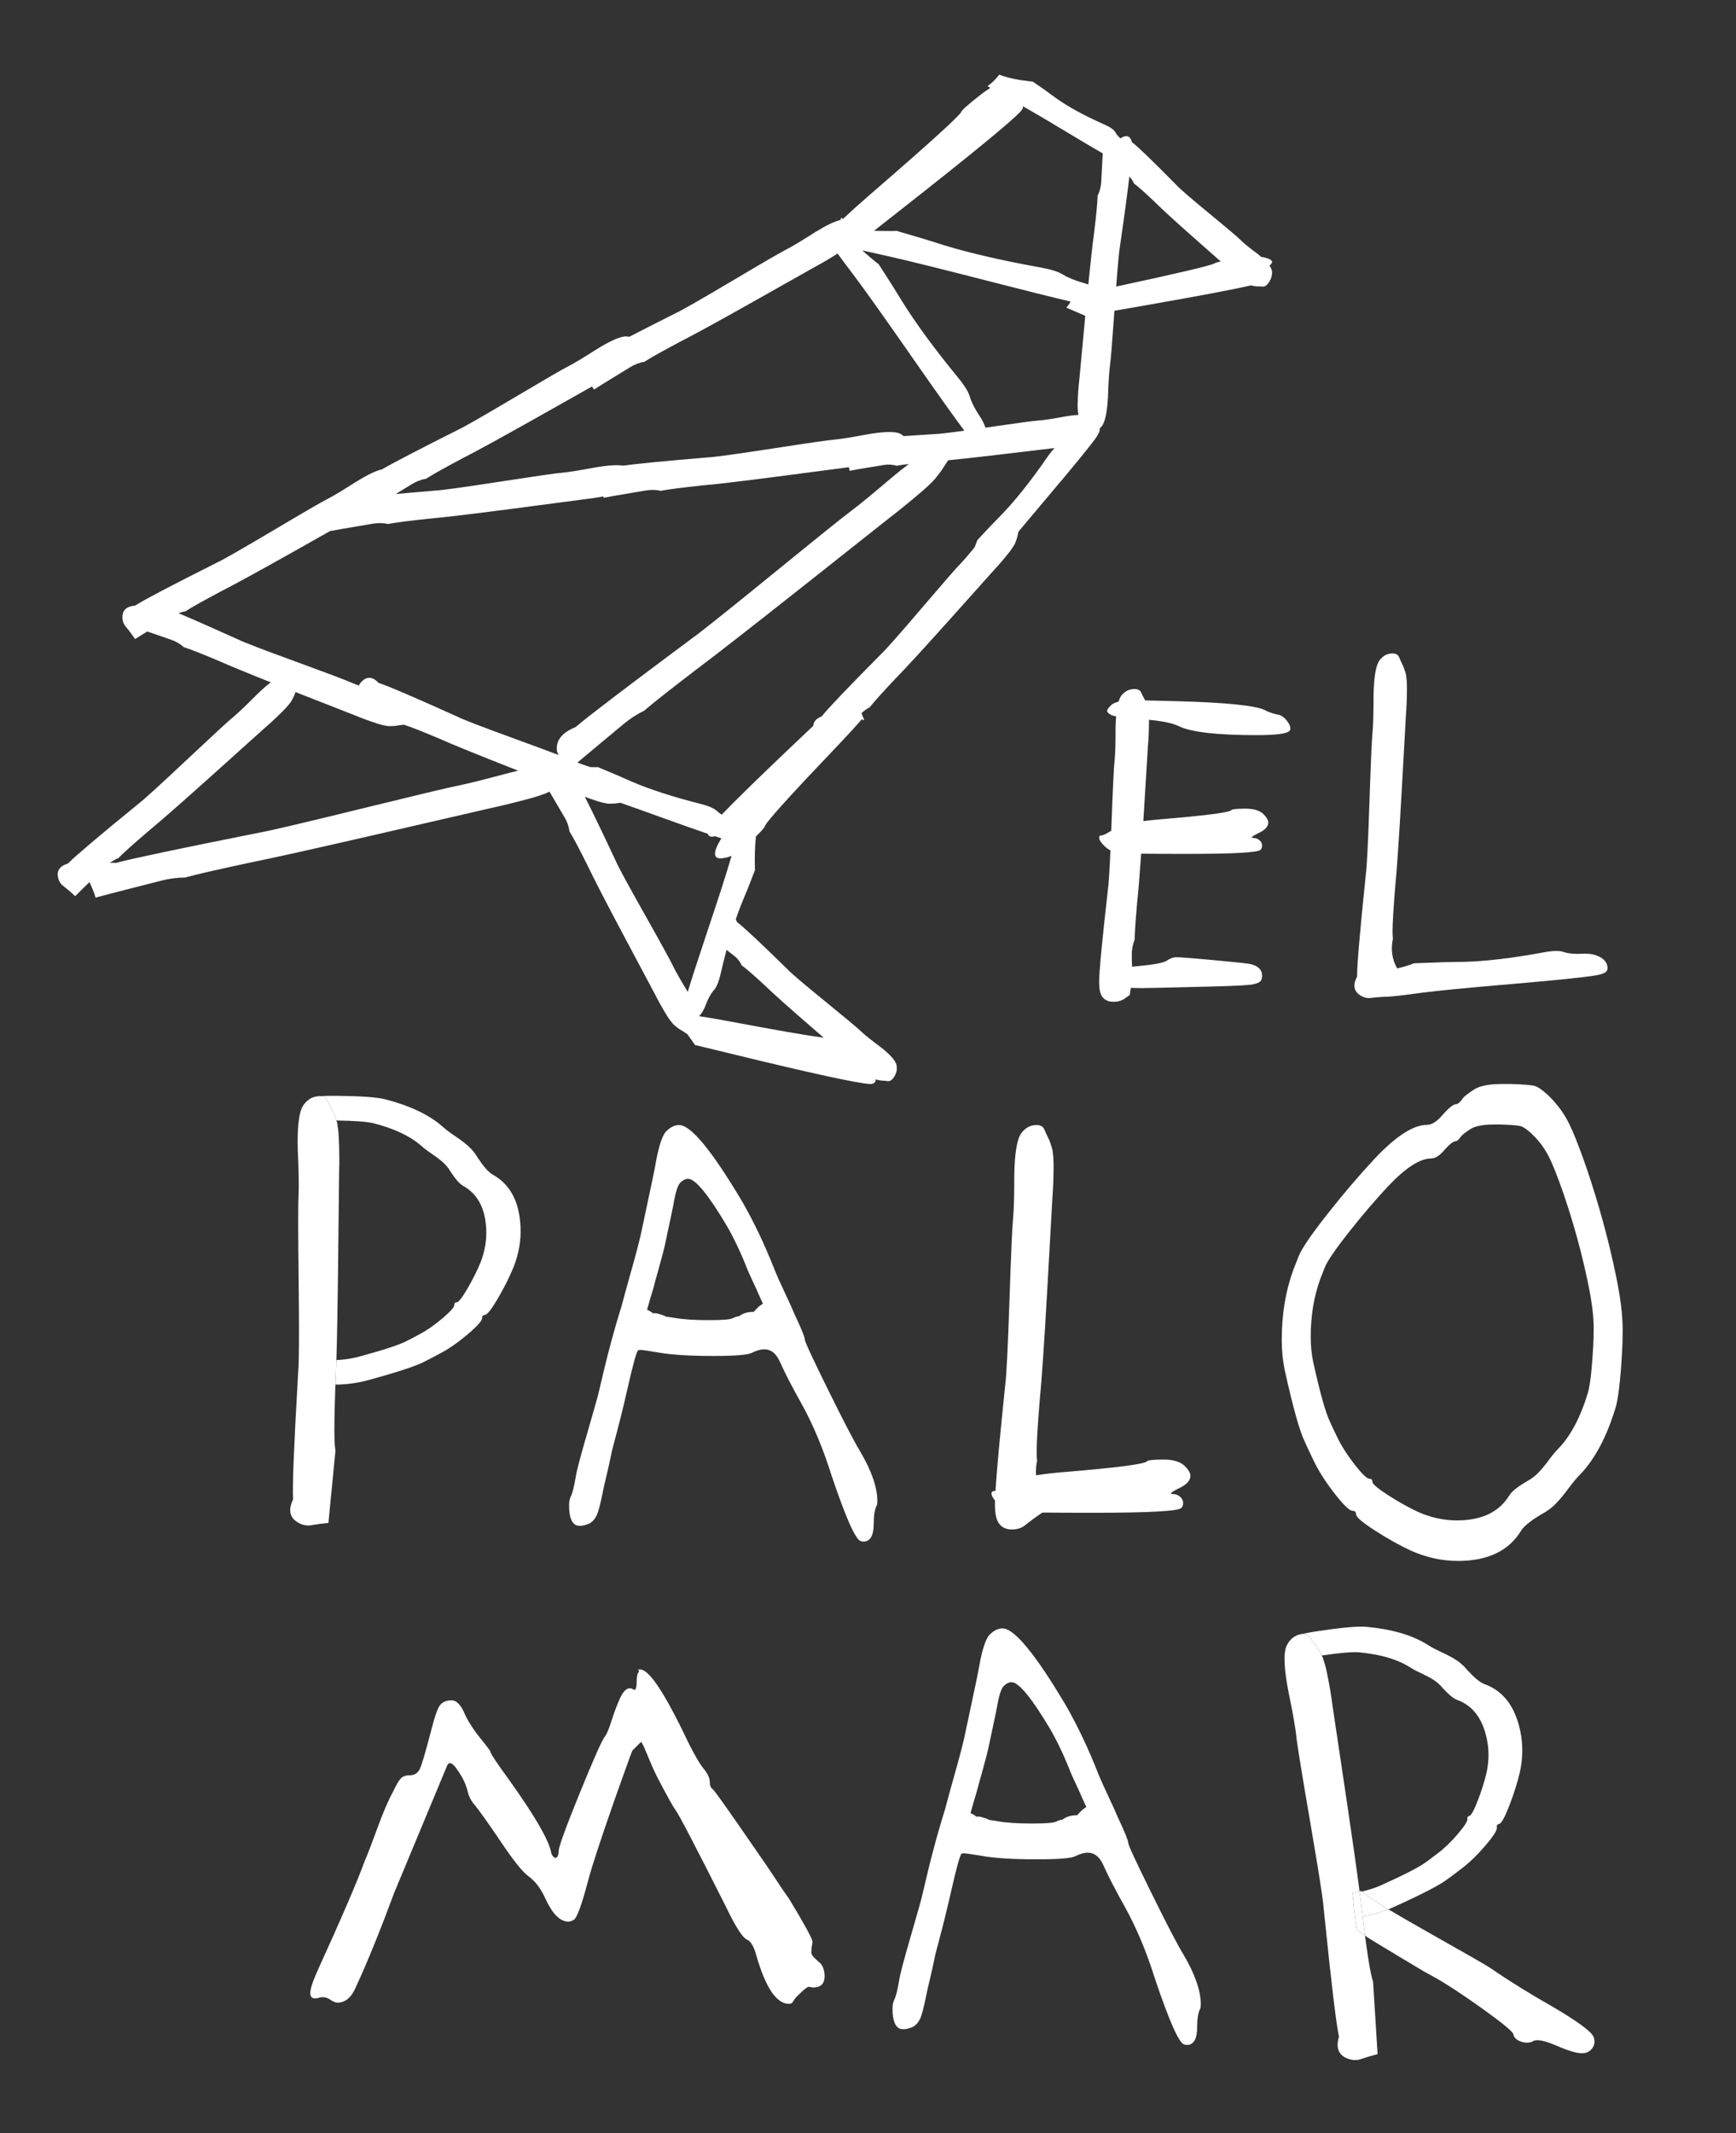 <?xml version="1.0" encoding="utf-8"?>
<!-- Generator: Adobe Illustrator 15.0.0, SVG Export Plug-In . SVG Version: 6.00 Build 0)  -->
<!DOCTYPE svg PUBLIC "-//W3C//DTD SVG 1.1//EN" "http://www.w3.org/Graphics/SVG/1.1/DTD/svg11.dtd">
<svg version="1.1" id="Layer_1" xmlns="http://www.w3.org/2000/svg" xmlns:xlink="http://www.w3.org/1999/xlink" x="0px" y="0px"
	 width="245px" height="301px" viewBox="0 0 245 301" enable-background="new 0 0 245 301" xml:space="preserve">
<rect x="0" y="0" width="245" height="301" fill="#333333" stroke="none"/>
<g>
	<path fill="#FFFFFF" d="M179.158,37.476c0.266-0.203,0.391-0.393,0.359-0.563c-0.041-0.227-0.411-0.426-1.119-0.598
		c-0.115-0.027-0.262-0.039-0.395-0.059c-0.142-0.121-0.266-0.238-0.428-0.365c-1.209-0.896-2.02-1.552-2.435-1.968
		c-0.366-0.38-1.873-1.662-4.527-3.846c-2.651-2.183-4.184-3.509-4.593-3.976c-3.372-3.423-5.443-5.419-6.21-5.988
		c-0.017-0.012-0.031-0.021-0.048-0.033c-0.108-0.369-0.242-0.618-0.409-0.733c-0.276-0.207-0.646-0.172-1.112,0.105
		c-0.041,0.023-0.067,0.058-0.105,0.083c-0.299-0.263-0.533-0.529-0.691-0.807c-0.204-0.399-0.726-0.783-1.558-1.149
		c-2.885-1.273-5.202-2.541-6.957-3.807c-0.988-0.744-2.05-1.496-3.186-2.262c-0.063-0.007-0.124,0-0.185-0.007
		c-1.596-0.178-3.152-0.443-4.539-0.964c-0.537,0.698-1.095,1.229-1.654,1.614c0.129,0.073,0.269,0.167,0.4,0.249
		c-0.473,0.3-0.968,0.641-1.506,1.068c-1.674,1.32-2.532,2.084-2.578,2.289c-0.264,0.595-4.552,4.486-12.869,11.672
		c-1.518,1.318-2.803,2.475-3.88,3.487c-0.067-0.069-0.115-0.153-0.176-0.227c-0.043,0.078-0.08,0.155-0.122,0.231
		c0.013,0.033,0.022,0.069,0.034,0.102c-0.82,0.174-2.017,0.742-3.599,1.717c-1.91,1.221-3.255,2.028-4.036,2.428
		c-0.71,0.349-3.284,1.84-7.729,4.479c-4.446,2.637-7.089,4.146-7.93,4.532c-2.645,1.327-4.821,2.438-6.579,3.349
		c-0.103-0.02-0.203-0.047-0.314-0.057c-0.773-0.075-2.181,0.516-4.221,1.772c-1.911,1.223-3.257,2.03-4.039,2.427
		c-0.707,0.35-3.283,1.843-7.728,4.481c-4.445,2.637-7.088,4.146-7.928,4.53c-5.445,2.736-8.996,4.583-10.694,5.557
		c-0.819,0.181-2.008,0.749-3.576,1.711c-1.907,1.223-3.253,2.03-4.035,2.429c-0.708,0.349-3.282,1.84-7.728,4.479
		c-4.446,2.636-7.09,4.146-7.931,4.531c-6.42,3.227-10.234,5.229-11.446,6.004c-0.028,0.019-0.047,0.034-0.074,0.05
		c-0.514,0.054-0.903,0.161-1.155,0.33c-0.438,0.277-0.656,0.713-0.65,1.306c0.003,0.552,0.167,1.003,0.489,1.354
		c0.324,0.391,0.668,0.842,1.031,1.353c0.052,0.092,0.146,0.226,0.263,0.387c0.566-0.363,1.143-0.717,1.718-1.071
		c1.117,0.385,2.232,0.776,3.355,1.156c0.734,0.251,1.332,0.616,1.811,1.062c0.07,0.02,0.125,0.035,0.197,0.058
		c0.856,0.279,2.458,0.913,4.802,1.903c1.458,0.65,3.89,1.653,7.271,2.995c-0.563,0.427-1.206,0.987-1.941,1.701
		c-1.598,1.607-2.736,2.687-3.414,3.245c-0.615,0.494-2.804,2.511-6.571,6.05c-3.766,3.539-6.018,5.586-6.756,6.143
		c-5.568,4.546-8.857,7.33-9.871,8.349c-0.021,0.022-0.038,0.043-0.062,0.064c-0.489,0.164-0.846,0.354-1.055,0.572
		c-0.368,0.367-0.486,0.838-0.352,1.416c0.123,0.537,0.381,0.941,0.772,1.216c0.401,0.312,0.835,0.678,1.303,1.096
		c0.068,0.077,0.189,0.189,0.34,0.323c0.665-0.675,1.344-1.334,2.026-1.993c0.02,0.054,0.034,0.11,0.064,0.162
		c0.226,0.459,0.443,0.988,0.655,1.578c0.016,0.103,0.066,0.257,0.137,0.45c3.041-0.824,6.101-1.568,9.155-2.362
		c1.276-0.332,2.434-0.471,3.477-0.467c0.116-0.034,0.208-0.061,0.335-0.095c1.473-0.395,4.316-1.045,8.531-1.948
		c3.405-0.686,9.608-2.068,18.606-4.14c8.995-2.075,14.138-3.26,15.424-3.56c1.696-0.365,3.552-0.819,5.563-1.357
		c0.467-0.124,0.901-0.253,1.299-0.38c0.397-0.129,0.709-0.234,0.937-0.32c0.216-0.08,0.459-0.189,0.728-0.323
		c0.716,1.209,1.416,2.426,2.135,3.635c0.396,0.669,0.612,1.335,0.687,1.984c0.04,0.059,0.071,0.106,0.112,0.173
		c0.469,0.77,1.274,2.292,2.41,4.568c0.883,1.856,2.604,5.193,5.163,10.003c2.561,4.812,4.025,7.562,4.393,8.248
		c0.459,0.917,1.011,1.9,1.65,2.946c0.149,0.245,0.297,0.467,0.444,0.663c0.146,0.198,0.266,0.354,0.36,0.464
		c0.093,0.107,0.213,0.226,0.369,0.35c0.151,0.123,0.278,0.226,0.378,0.308s0.271,0.193,0.513,0.335
		c0.237,0.139,0.448,0.275,0.628,0.404c0.062,0.047,0.125,0.078,0.192,0.105c0.385,0.542,0.773,1.086,1.144,1.61
		c0.041-0.005,0.062-0.007,0.105-0.012c2.237,0.55,5.241,1.277,9.016,2.184c10.001,2.388,15.294,3.477,15.882,3.257
		c0.244-0.075,0.393-0.217,0.444-0.433c0.016-0.065,0.017-0.131,0.007-0.2c0.055,0.017,0.094,0.038,0.155,0.051
		c0.157,0.033,0.289,0.063,0.392,0.087c0.105,0.023,0.274,0.042,0.512,0.055c0.234,0.01,0.445,0.032,0.626,0.059
		c0.289,0.051,0.563-0.1,0.824-0.45c0.387-0.522,0.542-1.088,0.462-1.693c-0.085-0.657-0.833-1.541-2.254-2.646
		c-1.365-1.013-2.283-1.749-2.757-2.209c-0.419-0.42-2.134-1.853-5.145-4.302c-3.009-2.449-4.749-3.933-5.222-4.444
		c-3.865-3.79-6.234-6.005-7.101-6.649c-0.019-0.012-0.037-0.024-0.053-0.039c-0.058-0.155-0.12-0.277-0.182-0.393
		c0.27-0.788,0.545-1.53,0.826-2.223c0.632-1.486,1.262-3.068,1.897-4.747c-0.003-0.076-0.021-0.144-0.021-0.221
		c-0.036-1.521-0.014-3.034,0.152-4.503c0.826-0.817,1.246-1.304,1.26-1.454c0.166-0.579,3.676-4.456,10.53-11.633
		c1.253-1.315,2.304-2.469,3.179-3.475c0.072,0.061,0.13,0.139,0.198,0.207c0.029-0.075,0.055-0.151,0.083-0.226
		c-0.149-0.248-0.259-0.525-0.353-0.813c0.368-0.354,0.762-0.634,1.171-0.841c0.044-0.056,0.079-0.102,0.126-0.163
		c0.561-0.704,1.713-1.984,3.46-3.835c1.439-1.467,3.979-4.23,7.618-8.289c3.636-4.061,5.712-6.382,6.228-6.961
		c0.705-0.748,1.438-1.604,2.202-2.563c0.178-0.226,0.335-0.443,0.469-0.648c0.136-0.206,0.239-0.371,0.312-0.496
		c0.072-0.124,0.139-0.279,0.201-0.467c0.063-0.185,0.115-0.339,0.16-0.461c0.042-0.125,0.088-0.322,0.136-0.596
		c0.021-0.109,0.044-0.194,0.068-0.294c1.11-1.335,2.434-2.911,3.994-4.752c3.655-4.31,5.961-7.127,6.917-8.451
		c0.193-0.288,0.332-0.531,0.427-0.736c0.066-0.092,0.102-0.207,0.118-0.332c0.006-0.014,0.006-0.025,0.006-0.037
		c0.006-0.056,0.008-0.116,0.004-0.179c0-0.003,0.001-0.007,0.001-0.011c-0.001-0.001-0.001-0.001-0.001-0.003
		c-0.004-0.025-0.004-0.049-0.008-0.075c0.085-0.073,0.17-0.143,0.246-0.232c0.5-0.558,0.807-1.959,0.93-4.206
		c0.07-2.125,0.165-3.597,0.278-4.411c0.108-0.7,0.319-3.292,0.631-7.74c1.524-0.264,3.245-0.566,5.157-0.901
		c7.07-1.242,11.778-2.137,14.14-2.682c0.071,0.025,0.134,0.051,0.227,0.064c0.144,0.024,0.265,0.045,0.358,0.063
		c0.095,0.017,0.25,0.025,0.472,0.022c0.216,0,0.41,0.007,0.576,0.024c0.264,0.032,0.525-0.127,0.786-0.477
		c0.389-0.525,0.563-1.077,0.522-1.649C179.498,38.059,179.362,37.777,179.158,37.476z M58.075,68.343
		c0.701-0.438,1.401-0.691,2.082-0.8c0.063-0.044,0.113-0.078,0.183-0.124c0.808-0.515,2.409-1.411,4.803-2.684
		c1.952-0.989,5.458-2.912,10.519-5.758c3.968-2.235,6.582-3.708,7.881-4.442c0.01,0.013,0.02,0.027,0.031,0.041
		c0.05,0.091,0.142,0.225,0.26,0.388c1.664-1.072,3.368-2.078,5.051-3.124c0.702-0.438,1.403-0.691,2.083-0.798
		c0.063-0.044,0.111-0.08,0.183-0.125c0.808-0.516,2.409-1.412,4.804-2.683c1.952-0.992,5.458-2.913,10.519-5.761
		c5.058-2.85,7.948-4.479,8.67-4.889c0.954-0.508,1.979-1.112,3.066-1.808c0.588,0.815,1.401,1.905,2.446,3.277
		c1.474,1.962,4.253,5.874,8.337,11.737c3.277,4.702,5.633,8.012,7.104,9.978c-2.25,0.31-3.666,0.473-4.203,0.481
		c-1.646,0.099-3.085,0.194-4.361,0.285c-0.141-0.124-0.3-0.234-0.482-0.328c-0.689-0.357-2.217-0.334-4.581,0.069
		c-2.226,0.421-3.774,0.667-4.649,0.746c-0.788,0.06-3.733,0.482-8.842,1.273c-5.107,0.786-8.125,1.201-9.048,1.242
		c-6.061,0.508-10.054,0.896-11.997,1.166c-0.828-0.136-2.145-0.053-3.952,0.255c-2.228,0.421-3.777,0.667-4.651,0.744
		c-0.787,0.06-3.735,0.483-8.842,1.271c-5.107,0.791-8.125,1.203-9.048,1.246c-2.113,0.176-3.971,0.337-5.584,0.486
		C56.595,69.251,57.338,68.802,58.075,68.343z M71.874,109.046c-3.485,0.933-5.909,1.538-7.271,1.813
		c-1.229,0.237-5.837,1.339-13.823,3.298c-7.987,1.96-12.703,3.066-14.143,3.318c-11.183,2.229-17.88,3.642-20.091,4.234
		c-0.047,0.014-0.087,0.025-0.137,0.038c-0.332-0.015-0.625-0.008-0.902,0.008c0.396-0.292,0.8-0.522,1.21-0.686
		c0.055-0.055,0.096-0.102,0.152-0.159c0.676-0.679,2.046-1.901,4.107-3.665c1.691-1.391,4.697-4.026,9.017-7.906
		c4.319-3.877,6.789-6.097,7.404-6.652c0.828-0.712,1.704-1.531,2.627-2.459c0.215-0.214,0.409-0.425,0.577-0.625
		c0.17-0.2,0.299-0.362,0.393-0.488c0.089-0.122,0.184-0.275,0.276-0.464c0.09-0.184,0.166-0.339,0.228-0.46
		c0.055-0.113,0.127-0.299,0.208-0.539c4.859,1.903,7.658,3.001,8.367,3.274c0.946,0.398,2,0.787,3.168,1.168
		c0.274,0.088,0.532,0.159,0.772,0.213c0.239,0.055,0.43,0.093,0.575,0.12c0.141,0.022,0.309,0.032,0.508,0.025
		c0.194-0.005,0.356-0.01,0.486-0.013c0.129-0.003,0.332-0.028,0.606-0.078c0.274-0.048,0.521-0.083,0.741-0.1
		c0.021-0.002,0.037-0.012,0.056-0.014c0.004,0.005,0.012,0.008,0.017,0.012c0.068,0.022,0.124,0.036,0.197,0.061
		c0.856,0.278,2.458,0.912,4.802,1.902c1.878,0.837,5.353,2.251,10.427,4.243c0.245,0.094,0.46,0.179,0.694,0.27
		C72.722,108.831,72.309,108.935,71.874,109.046z M81.234,102.585c-0.708,0.298-1.252,0.605-1.617,0.924
		c-0.631,0.534-0.978,1.152-1.032,1.861c-0.042,0.506,0.055,0.896,0.287,1.175c-1.333-0.511-3.397-1.275-6.201-2.298
		c-4.559-1.661-7.226-2.687-8.001-3.076c-6.153-2.776-9.871-4.371-11.154-4.788c-0.029-0.007-0.052-0.014-0.08-0.023
		c-0.34-0.354-0.647-0.58-0.921-0.66c-0.463-0.152-0.912-0.037-1.349,0.35c-0.234,0.206-0.406,0.434-0.527,0.677
		c-0.476-0.175-0.891-0.336-1.181-0.465c-0.673-0.31-3.287-1.295-7.844-2.958c-4.556-1.66-7.224-2.686-8.001-3.075
		c-3.688-1.666-6.484-2.895-8.421-3.711c0.337-0.125,0.673-0.214,1.005-0.269c0.062-0.042,0.111-0.078,0.182-0.122
		c0.807-0.516,2.409-1.411,4.804-2.684c1.952-0.992,5.456-2.912,10.52-5.76c2.013-1.134,3.667-2.066,4.994-2.814
		c0.003,0.017,0.005,0.03,0.012,0.048c1.94-0.375,3.897-0.67,5.852-1.014c0.813-0.146,1.557-0.117,2.229,0.034
		c0.076-0.015,0.135-0.029,0.216-0.044c0.942-0.178,2.762-0.413,5.458-0.698c2.18-0.192,6.15-0.665,11.909-1.418
		c5.755-0.756,9.046-1.19,9.868-1.3c0.898-0.097,1.879-0.246,2.913-0.432c0.011,0.062,0.028,0.122,0.043,0.19
		c1.943-0.375,3.899-0.669,5.854-1.013c0.814-0.144,1.559-0.119,2.229,0.034c0.076-0.015,0.135-0.03,0.215-0.045
		c0.943-0.178,2.762-0.412,5.46-0.698c2.179-0.191,6.149-0.664,11.907-1.418c4.482-0.588,7.449-0.979,8.939-1.175
		c0.003,0.018,0.009,0.031,0.012,0.05c0.015,0.103,0.048,0.261,0.097,0.458c1.591-0.309,3.199-0.538,4.803-0.814
		c0.668-0.116,1.282-0.066,1.844,0.107c0.062-0.014,0.107-0.025,0.174-0.037c0.356-0.067,0.874-0.141,1.534-0.218
		c-0.705,0.533-1.484,1.15-2.356,1.874c-2.748,2.338-4.679,3.922-5.794,4.755c-1.008,0.744-4.7,3.71-11.074,8.903
		c-6.378,5.194-10.165,8.214-11.358,9.058c-9.15,6.807-14.596,10.953-16.337,12.437C81.305,102.523,81.275,102.553,81.234,102.585z
		 M97.06,139.949c-1.022-1.675-1.708-2.882-2.046-3.591c-0.309-0.672-1.653-3.122-4.034-7.348c-2.382-4.226-3.741-6.74-4.079-7.54
		c-1.968-4.194-3.414-7.189-4.364-9.045c0.557,0.207,1.141,0.411,1.762,0.612c0.271,0.089,0.53,0.161,0.769,0.215
		c0.24,0.055,0.431,0.095,0.576,0.117c0.142,0.024,0.312,0.032,0.507,0.026c0.197-0.005,0.358-0.009,0.487-0.012
		c0.131-0.004,0.333-0.029,0.608-0.078c0.109-0.019,0.195-0.026,0.298-0.041c1.64,0.573,3.578,1.264,5.848,2.085
		c2.624,0.946,4.788,1.71,6.499,2.296c0.023,0.084,0.059,0.166,0.124,0.234c0.183,0.189,0.473,0.226,0.877,0.114
		c0.006-0.002,0.011-0.007,0.014-0.007c0.324,0.108,0.62,0.205,0.904,0.296c-0.027,0.043-0.044,0.078-0.071,0.121
		c-0.8,1.302-1.023,2.146-0.661,2.523c0.209,0.221,0.692,0.247,1.443,0.071c0.229-0.052,0.468-0.137,0.718-0.251
		c-0.031,0.117-0.062,0.227-0.095,0.349c-0.533,1.87-1.696,5.486-3.491,10.846C98.496,135.402,97.635,138.062,97.06,139.949z
		 M104.675,136.213c0.047,0.033,0.086,0.059,0.135,0.094c0.577,0.43,1.618,1.335,3.118,2.72c1.181,1.146,3.421,3.148,6.72,6.004
		c0.588,0.507,1.111,0.96,1.608,1.389c-2.369-0.313-6.901-1.101-13.604-2.364c-1.499-0.278-2.814-0.5-3.985-0.676
		c0.376-0.398,0.685-0.915,0.92-1.555c0.333-0.908,0.713-1.606,1.143-2.095c0.387-0.411,0.712-1.193,0.973-2.343
		c0.271-1.184,0.549-2.299,0.832-3.363c0.362,0.284,0.725,0.572,1.091,0.852C104.119,135.253,104.458,135.71,104.675,136.213z
		 M147.851,64.44c-2.317,3.352-4.457,6.049-6.419,8.095c-1.138,1.145-2.313,2.377-3.525,3.702c-0.023,0.07-0.036,0.141-0.061,0.212
		c-0.098,0.261-0.203,0.519-0.306,0.781c-0.856,1.054-1.502,1.804-1.938,2.247c-0.525,0.522-2.361,2.628-5.512,6.317
		c-3.146,3.69-5.041,5.832-5.675,6.424c-4.751,4.796-7.545,7.721-8.383,8.78c-0.018,0.023-0.033,0.042-0.05,0.066
		c-0.452,0.194-0.769,0.405-0.94,0.632c-0.171,0.212-0.25,0.45-0.261,0.714c-1.056,0.993-2.213,2.092-3.504,3.319
		c-4.443,4.227-7.578,7.291-9.42,9.214c-0.247-0.157-0.471-0.319-0.654-0.489c-0.403-0.397-1.177-0.739-2.32-1.025
		c-3.952-1.002-7.226-2.064-9.826-3.188c-1.472-0.667-3.039-1.337-4.701-2.009c-0.077,0.001-0.145,0.016-0.223,0.016
		c-0.277,0-0.556-0.007-0.834-0.012c-0.727-0.246-1.316-0.457-1.812-0.643c2.142-1.81,4.313-3.587,6.468-5.39
		c1.009-0.845,1.996-1.469,2.939-1.913c0.093-0.08,0.163-0.143,0.264-0.227c1.163-0.991,3.455-2.797,6.874-5.417
		c2.784-2.081,7.796-5.986,15.038-11.714c7.238-5.728,11.378-9.004,12.411-9.826c1.377-1.056,2.857-2.26,4.442-3.608
		c0.373-0.313,0.709-0.617,1.013-0.901c0.303-0.289,0.537-0.517,0.709-0.69c0.173-0.174,0.354-0.387,0.55-0.64
		s0.359-0.462,0.49-0.63c0.127-0.167,0.311-0.436,0.545-0.807c0.204-0.33,0.401-0.617,0.59-0.887c1.814-0.177,4.21-0.441,7.19-0.795
		c4.249-0.503,6.852-0.816,7.828-0.933C148.529,63.525,148.202,63.928,147.851,64.44z M152.333,53.461
		c-0.121,1.019-0.206,2.14-0.244,3.368c-0.01,0.286-0.009,0.553,0.005,0.799c0.014,0.244,0.028,0.438,0.048,0.584
		c0.01,0.094,0.046,0.212,0.074,0.324c-0.518,0.027-1.114,0.095-1.804,0.209c-1.828,0.348-3.098,0.541-3.819,0.587
		c-0.646,0.035-3.069,0.361-7.263,0.975c-0.087,0.013-0.161,0.024-0.247,0.035c-0.188-0.535-0.464-1.092-0.848-1.669
		c-0.679-1.02-1.132-1.916-1.362-2.691c-0.183-0.677-0.745-1.59-1.688-2.732c-3.25-3.966-5.826-7.468-7.729-10.506
		c-1.064-1.747-2.216-3.572-3.456-5.474c-0.074-0.057-0.146-0.094-0.216-0.154c-0.719-0.579-1.416-1.176-2.104-1.784
		c0.938,0.218,2.092,0.475,3.481,0.776c2.562,0.565,7.542,1.799,14.945,3.704c4.74,1.217,8.394,2.128,10.981,2.738
		c-0.145,0.286-0.34,0.57-0.583,0.854c0.856,0.394,1.794,0.78,2.661,1.154C152.68,49.723,152.402,52.706,152.333,53.461z
		 M155.422,25.583c-0.036,0.775-0.224,1.45-0.519,2.034c0,0.073,0.001,0.129-0.002,0.207c-0.031,0.898-0.2,2.614-0.503,5.142
		c-0.208,1.485-0.479,3.882-0.805,7.172c-0.19-0.063-0.374-0.13-0.575-0.187c-1.262-0.353-2.262-0.752-2.994-1.202
		c-0.628-0.407-1.722-0.75-3.277-1.028c-5.393-0.973-9.922-2.02-13.592-3.143c-2.081-0.668-4.291-1.334-6.625-2.006
		c-0.098,0.002-0.182,0.02-0.283,0.021c-0.968,0.012-1.933,0.003-2.897-0.024c1.895-1.482,4.292-3.37,7.197-5.664
		c8.935-7.066,13.518-10.912,13.754-11.542c0.055-0.133,0.078-0.251,0.07-0.361c1.44,0.806,3.605,2.08,6.519,3.838
		c1.928,1.166,3.502,2.094,4.734,2.798C155.561,22.951,155.484,24.264,155.422,25.583z M171.448,37.143
		c-0.451,0.299-5.1,1.396-13.921,3.289c0.235-3.146,0.417-5.075,0.541-5.747c0.643-4.428,1.079-7.674,1.314-9.759
		c0.288,0.288,0.522,0.609,0.657,0.976c0.042,0.029,0.076,0.05,0.119,0.082c0.512,0.381,1.425,1.193,2.735,2.438
		c1.031,1.037,2.999,2.833,5.896,5.39c1.495,1.317,2.652,2.339,3.486,3.074C171.786,36.996,171.511,37.083,171.448,37.143z"/>
</g>
<path fill="#FFFFFF" d="M191.976,140.442c0.517,0.327,1.037,0.444,1.559,0.353c0.56-0.07,1.186-0.119,1.882-0.156
	c0.548,0.031,2.293-0.158,5.235-0.566c2.139-0.28,6.333-0.688,12.582-1.221c6.248-0.533,10.265-0.946,12.053-1.24
	c0.823-0.16,1.308-0.358,1.45-0.583c0.094-0.149,0.139-0.304,0.138-0.464c-0.037-0.6-0.331-1.073-0.887-1.423
	c-0.704-0.442-1.591-0.633-2.662-0.571c-1.071,0.06-1.95-0.019-2.636-0.242c-0.59-0.213-1.528-0.2-2.814,0.042
	c-4.446,0.824-8.24,1.273-11.383,1.345c-1.816,0.011-3.734,0.066-5.756,0.159c-0.469,0.022-0.845,0.038-1.182,0.046
	c-0.759,0.301-1.553,0.53-2.363,0.724c-0.762-1.301-0.922-2.754-0.611-4.161c-0.033-0.253-0.051-0.621-0.051-1.115
	c0-1.065,0.121-3.096,0.363-6.095c0.241-2.417,0.543-6.843,0.906-13.275c0.362-6.432,0.568-10.108,0.616-11.027
	c0.097-1.208,0.146-2.537,0.146-3.988c0-0.337-0.015-0.652-0.036-0.943c-0.026-0.292-0.051-0.52-0.072-0.69
	c-0.026-0.167-0.074-0.361-0.146-0.579c-0.074-0.218-0.134-0.401-0.182-0.545c-0.049-0.145-0.145-0.362-0.291-0.653
	c-0.145-0.289-0.266-0.555-0.36-0.796c-0.147-0.389-0.461-0.582-0.944-0.582c-0.726,0-1.33,0.315-1.814,0.943
	c-0.53,0.677-0.821,2.347-0.869,5.006c0,2.515-0.049,4.255-0.146,5.223c-0.097,0.87-0.242,4.17-0.435,9.902
	c-0.193,5.73-0.362,9.104-0.508,10.118c-0.822,7.934-1.233,12.696-1.233,14.291c0,0.036,0.005,0.065,0.005,0.1
	c-0.259,0.512-0.391,0.938-0.384,1.277C191.142,139.629,191.418,140.093,191.976,140.442z"/>
<path fill="#FFFFFF" d="M180.29,100.823c-0.821-0.193-1.376-0.386-1.666-0.58c-1.26-0.678-5.417-1.113-12.479-1.306
	c-1.997-0.05-3.501-0.087-4.531-0.111c-0.05-0.101-0.11-0.217-0.185-0.354c-0.146-0.263-0.266-0.504-0.363-0.724
	c-0.145-0.352-0.46-0.529-0.941-0.529c-0.727,0-1.333,0.287-1.813,0.858c-0.178,0.204-0.327,0.519-0.449,0.923
	c-0.481,0.121-0.848,0.29-1.074,0.516c-0.338,0.338-0.521,0.593-0.544,0.761c-0.025,0.17,0.134,0.352,0.471,0.544
	c0.107,0.088,0.375,0.175,0.801,0.258c-0.038,0.468-0.063,0.98-0.076,1.549c0,2.286-0.048,3.868-0.144,4.749
	c-0.099,0.791-0.244,3.792-0.435,9.003c-0.013,0.295-0.024,0.559-0.033,0.839c-0.688,0.425-1.148,0.65-1.347,0.65
	c-0.243,0-0.363,0.096-0.363,0.29c0,0.388,0.34,0.87,1.018,1.45c0.163,0.147,0.361,0.268,0.579,0.373
	c-0.135,3.045-0.256,4.915-0.364,5.601c-0.822,7.212-1.232,11.545-1.232,12.995c0,0.968,0.146,1.649,0.436,2.046
	c0.338,0.483,0.87,0.725,1.597,0.725c0.676,0,1.232-0.176,1.668-0.525c0.194-0.144,0.409-0.292,0.628-0.439
	c0.019-0.324,0.073-0.661,0.159-1.002c0.475,0.019,0.993,0.033,1.608,0.033c0.579,0,2.803-0.048,6.673-0.146
	c4.449-0.095,7.193-0.193,8.234-0.292c1.038-0.095,1.655-0.313,1.85-0.651c0.096-0.146,0.144-0.364,0.144-0.654
	c0-0.868-0.578-1.425-1.74-1.667c-0.58-0.097-2.31-0.279-5.187-0.545c-2.879-0.265-4.607-0.399-5.188-0.399
	c-0.434,0-0.894,0.171-1.376,0.508c-0.484,0.29-1.767,0.533-3.846,0.726c-0.363,0.033-0.693,0.069-1.004,0.107
	c-0.038-0.548-0.061-1.097-0.043-1.649c-0.011-0.824,0.142-1.536,0.396-2.16c0.019-1.019,0.139-2.777,0.36-5.294
	c0.162-1.465,0.35-3.761,0.565-6.849c1.524,0.02,3.6,0.031,6.255,0.031c6.722,0,10.253-0.192,10.592-0.581
	c0.145-0.146,0.216-0.337,0.216-0.582c0-0.289-0.121-0.542-0.361-0.759c-0.243-0.219-0.533-0.326-0.872-0.326
	c-0.434,0-0.218-0.219,0.655-0.653c0.965-0.437,1.45-0.942,1.45-1.524c0-0.336-0.219-0.725-0.653-1.162
	c-0.533-0.531-1.378-0.797-2.539-0.797c-1.257,0-1.936,0.073-2.03,0.218c-0.341,0.339-3.75,0.773-10.229,1.305
	c-0.801,0.071-1.525,0.149-2.18,0.234c0.012-0.212,0.024-0.409,0.039-0.627c0.362-5.849,0.567-9.192,0.615-10.027
	c0.096-1.098,0.146-2.308,0.146-3.627c0-0.002,0-0.005,0-0.008c1.933,0.174,3.382,0.477,4.28,0.926
	c1.741,0.823,5.369,1.234,10.884,1.234c2.706,0,4.253-0.193,4.642-0.58c0.095-0.096,0.144-0.218,0.144-0.364
	c0-0.338-0.192-0.735-0.579-1.196C181.137,101.126,180.727,100.872,180.29,100.823z"/>
<path fill="#FFFFFF" d="M121.432,217.425c0.113,0.056,0.256,0.087,0.427,0.087c0.966,0,1.449-0.854,1.449-2.561
	c0-1.139,0.142-1.992,0.429-2.558c0.055-0.114,0.083-0.314,0.083-0.598c0-1.934-0.824-4.295-2.472-7.08
	c-0.798-1.309-2.291-4.181-4.479-8.617c-2.19-4.435-3.284-6.795-3.284-7.079c0-0.342-0.483-1.535-1.45-3.584
	c-0.229-0.566-0.683-1.577-1.367-3.027c-0.681-1.451-1.136-2.46-1.363-3.029c-1.423-3.638-2.985-6.937-4.693-9.896
	c-4.265-7.164-7.222-10.748-8.872-10.748c-0.625,0-1.25,0.313-1.876,0.938c-0.512,0.626-0.967,1.991-1.365,4.095
	c-0.058,0.511-0.711,3.668-1.961,9.468c-0.23,1.194-0.712,3.103-1.451,5.717c-0.739,2.617-1.224,4.379-1.451,5.288
	c-1.079,3.413-2.131,7.366-3.156,11.857c-0.114,0.57-0.669,2.561-1.664,5.972c-0.994,3.412-1.549,5.516-1.663,6.313
	c-0.228,1.364-0.457,2.275-0.682,2.73c-0.171,0.341-0.258,0.768-0.258,1.28c0,1.591,0.342,2.53,1.024,2.814
	c0.456,0.171,1.082,0.084,1.878-0.257c0.454-0.285,0.793-0.683,1.023-1.195c0.226-0.51,0.513-1.619,0.854-3.325
	c0.112-0.568,0.284-1.322,0.512-2.261c0.225-0.939,0.411-1.763,0.554-2.475c0.141-0.711,0.268-1.264,0.383-1.663
	c0.795-2.956,1.45-5.573,1.962-7.847c0.794-3.527,1.306-5.404,1.534-5.633c0.057-0.055,0.172-0.083,0.341-0.083
	c0.228,0,1.025,0.114,2.39,0.341c1.876,0.342,4.492,0.512,7.85,0.512c3.07,0,4.89-0.143,5.459-0.428
	c0.682-0.342,1.279-0.51,1.791-0.51c0.907,0,1.62,0.54,2.133,1.619c0.738,1.651,1.761,3.642,3.07,5.972
	c1.648,2.958,3.072,6.343,4.266,10.153C119.328,214.041,120.692,217.141,121.432,217.425z M106.926,184.51
	c-0.196,0.193-0.375,0.391-0.545,0.589h-0.11c-0.805,0-1.457,0.234-1.967,0.608c-0.272,0.03-0.579,0.127-0.922,0.299
	c-0.347,0.175-1.463,0.262-3.339,0.262c-2.055,0-3.656-0.103-4.803-0.312c-0.595-0.1-1.005-0.161-1.245-0.189
	c-0.255-0.132-0.531-0.245-0.849-0.319c-0.322-0.142-0.652-0.19-0.991-0.146c-0.245-0.202-0.527-0.368-0.83-0.503
	c0.275-1.012,0.553-1.972,0.835-2.862c0.139-0.557,0.435-1.635,0.886-3.235c0.453-1.601,0.748-2.768,0.889-3.499
	c0.765-3.547,1.165-5.48,1.201-5.793c0.243-1.287,0.521-2.123,0.834-2.505c0.384-0.383,0.766-0.575,1.149-0.575
	c1.009,0,2.818,2.195,5.428,6.577c1.045,1.811,2.001,3.829,2.872,6.054c0.138,0.351,0.417,0.966,0.832,1.854
	c0.42,0.889,0.698,1.507,0.839,1.852c0.242,0.519,0.434,0.939,0.577,1.277C107.412,184.094,107.163,184.277,106.926,184.51z"/>
<path fill="#FFFFFF" d="M162.512,267.124c-2.189-4.436-3.283-6.796-3.283-7.081c0-0.34-0.483-1.535-1.45-3.583
	c-0.229-0.566-0.683-1.577-1.366-3.028c-0.682-1.451-1.138-2.459-1.363-3.027c-1.423-3.639-2.985-6.938-4.694-9.896
	c-4.264-7.165-7.222-10.75-8.871-10.75c-0.626,0-1.251,0.313-1.877,0.94c-0.512,0.625-0.968,1.99-1.363,4.094
	c-0.058,0.511-0.712,3.668-1.962,9.468c-0.229,1.194-0.713,3.103-1.452,5.717c-0.737,2.618-1.224,4.38-1.449,5.288
	c-1.08,3.412-2.132,7.366-3.157,11.858c-0.113,0.568-0.669,2.56-1.663,5.97c-0.994,3.413-1.549,5.518-1.663,6.313
	c-0.228,1.365-0.456,2.275-0.682,2.73c-0.171,0.341-0.258,0.767-0.258,1.28c0,1.591,0.342,2.529,1.025,2.815
	c0.455,0.169,1.081,0.084,1.877-0.259c0.454-0.283,0.794-0.682,1.024-1.194c0.226-0.511,0.511-1.62,0.853-3.325
	c0.113-0.567,0.283-1.323,0.512-2.261c0.227-0.939,0.411-1.763,0.555-2.475c0.141-0.712,0.269-1.263,0.384-1.662
	c0.794-2.957,1.449-5.574,1.962-7.848c0.795-3.528,1.307-5.403,1.535-5.632c0.056-0.057,0.17-0.084,0.34-0.084
	c0.229,0,1.025,0.114,2.391,0.34c1.875,0.343,4.49,0.512,7.848,0.512c3.069,0,4.893-0.141,5.459-0.427
	c0.682-0.341,1.279-0.511,1.792-0.511c0.907,0,1.619,0.541,2.132,1.621c0.739,1.65,1.762,3.641,3.072,5.971
	c1.647,2.958,3.07,6.343,4.265,10.151c1.99,5.914,3.354,9.014,4.094,9.298c0.114,0.056,0.256,0.086,0.427,0.086
	c0.968,0,1.45-0.852,1.45-2.561c0-1.137,0.14-1.991,0.428-2.557c0.055-0.114,0.083-0.314,0.083-0.598
	c0-1.933-0.823-4.295-2.472-7.081C166.193,274.433,164.7,271.559,162.512,267.124z M152.57,255.534
	c-0.196,0.193-0.376,0.39-0.546,0.589h-0.109c-0.807,0-1.457,0.234-1.967,0.609c-0.272,0.029-0.58,0.127-0.923,0.298
	c-0.347,0.175-1.463,0.262-3.339,0.262c-2.055,0-3.656-0.103-4.804-0.312c-0.595-0.101-1.003-0.161-1.245-0.189
	c-0.255-0.132-0.53-0.246-0.849-0.319c-0.323-0.143-0.652-0.19-0.991-0.147c-0.246-0.201-0.526-0.366-0.831-0.503
	c0.277-1.011,0.555-1.972,0.836-2.861c0.139-0.556,0.435-1.635,0.888-3.236c0.451-1.6,0.747-2.766,0.887-3.498
	c0.766-3.547,1.165-5.479,1.2-5.793c0.244-1.287,0.521-2.124,0.835-2.505c0.384-0.384,0.767-0.575,1.15-0.575
	c1.009,0,2.816,2.194,5.428,6.577c1.044,1.811,2.001,3.828,2.871,6.054c0.139,0.35,0.418,0.966,0.833,1.854
	c0.419,0.888,0.697,1.507,0.838,1.853c0.243,0.518,0.435,0.939,0.577,1.276C153.055,255.117,152.808,255.3,152.57,255.534z"/>
<path fill="#FFFFFF" d="M223.883,164.73c-1.031-2.979-1.896-5.146-2.601-6.502c-0.705-1.353-1.653-2.6-2.847-3.738
	c-0.759-0.703-1.368-1.122-1.827-1.261c-0.46-0.133-1.585-0.229-3.374-0.282h-1.217c-1.787,0-3.091,0.243-3.903,0.73
	c-1.027,0.65-1.623,1.138-1.787,1.463c-0.326,0.435-0.595,0.651-0.813,0.651c-0.38,0-1.002,0.485-1.87,1.463
	c-0.812,0.974-1.571,1.463-2.274,1.463c-1.898,0-4.337,1.571-7.316,4.715c-2.274,2.437-4.549,5.104-6.826,8.004
	c-2.273,2.899-3.602,4.865-3.98,5.893c-0.056,0.162-0.298,0.786-0.732,1.868c-1.086,2.981-1.625,6.26-1.625,9.836
	c0,1.463,0.135,2.871,0.407,4.224c1.191,5.367,2.137,8.752,2.846,10.161c0.052,0.163,0.432,0.976,1.137,2.439
	c0.705,1.517,1.706,3.115,3.007,4.794c1.3,1.679,2.165,2.519,2.602,2.519c0.322,0,0.487,0.164,0.487,0.487
	c0,0.38,0.881,1.141,2.64,2.277c1.759,1.138,3.457,2.084,5.08,2.844c2.167,0.974,4.389,1.464,6.665,1.464
	c4.227,0,7.205-1.437,8.938-4.308c0.436-0.651,1.385-1.41,2.846-2.277c0.814-0.432,1.505-0.946,2.073-1.543
	c0.569-0.596,1.15-1.3,1.746-2.113c0.597-0.813,1.166-1.489,1.707-2.032c2.06-2.167,3.713-5.31,4.959-9.426
	c0.377-1.354,0.677-3.956,0.893-7.805c0.054-0.865,0.082-1.922,0.082-3.168c0-2.06-0.325-4.633-0.975-7.722
	C226.996,174.865,225.616,169.824,223.883,164.73z M224.844,190.032c-0.178,3.196-0.428,5.354-0.742,6.479
	c-1.032,3.417-2.403,6.024-4.114,7.823c-0.451,0.45-0.922,1.013-1.416,1.687c-0.494,0.675-0.978,1.26-1.45,1.755
	c-0.472,0.495-1.044,0.924-1.721,1.281c-1.213,0.719-2.002,1.35-2.36,1.889c-1.439,2.383-3.911,3.577-7.42,3.577
	c-1.889,0-3.732-0.407-5.53-1.216c-1.349-0.632-2.757-1.418-4.217-2.361c-1.461-0.943-2.192-1.574-2.192-1.889
	c0-0.27-0.136-0.405-0.403-0.405c-0.363,0-1.081-0.695-2.158-2.09c-1.082-1.395-1.913-2.722-2.496-3.981
	c-0.587-1.214-0.902-1.889-0.945-2.022c-0.587-1.171-1.372-3.98-2.361-8.434c-0.226-1.123-0.337-2.293-0.337-3.507
	c0-2.968,0.446-5.689,1.349-8.163c0.36-0.897,0.561-1.416,0.606-1.551c0.314-0.854,1.416-2.484,3.306-4.891
	c1.889-2.407,3.777-4.622,5.665-6.644c2.472-2.609,4.497-3.913,6.071-3.913c0.585,0,1.215-0.405,1.889-1.216
	c0.722-0.81,1.236-1.214,1.553-1.214c0.181,0,0.402-0.178,0.674-0.539c0.137-0.27,0.63-0.675,1.483-1.215
	c0.674-0.403,1.757-0.607,3.239-0.607h1.01c1.486,0.046,2.419,0.126,2.801,0.236c0.382,0.114,0.887,0.462,1.518,1.047
	c0.99,0.943,1.776,1.979,2.363,3.103c0.583,1.124,1.301,2.924,2.158,5.396c1.438,4.229,2.585,8.41,3.438,12.548
	c0.542,2.563,0.812,4.699,0.812,6.408C224.913,188.437,224.888,189.315,224.844,190.032z"/>
<path fill="#FFFFFF" d="M114.503,275.485c0-0.455,0.028-0.77,0.087-0.939c0-0.055,0.011-0.153,0.041-0.299
	c0.028-0.141,0.042-0.239,0.042-0.298c-0.114-0.568-1.223-2.587-3.326-6.057c-0.57-0.795-1.182-1.691-1.834-2.688
	c-0.655-0.994-1.209-1.817-1.664-2.474c-0.455-0.652-0.74-1.065-0.854-1.236s-1.137-1.648-3.07-4.438
	c-1.934-2.785-3.044-4.32-3.327-4.604c-0.286-0.172-0.427-0.513-0.427-1.024c0-0.568-0.313-1.222-0.939-1.963
	c-0.683-0.853-1.705-2.729-3.069-5.627c-2.73-5.517-4.665-8.277-5.801-8.277c-0.683,0-0.015,0.115-0.214,0.343
	c-0.201,0.229-0.298,0.711-0.298,1.449c0,0.343-0.03,0.597-0.085,0.768c-0.058,0.286-0.171,0.372-0.341,0.255
	c-0.229-0.11-0.399-0.169-0.512-0.169c-0.512,0-0.98,0.469-1.407,1.407c-0.426,0.938-0.827,1.99-1.194,3.156
	c-0.37,1.167-0.669,1.892-0.896,2.175c-0.4,0.456-1.594,3.129-3.583,8.02c-1.99,4.891-2.984,7.62-2.984,8.189
	c0,0.397-0.073,0.683-0.214,0.853c-0.144,0.171-0.314,0.171-0.513,0c-0.2-0.17-0.328-0.455-0.383-0.853
	c-0.455-1.819-2.389-5.118-5.801-9.896c-1.82-2.503-2.729-3.867-2.729-4.095c0-0.113-0.512-0.798-1.535-2.048
	c-1.024-1.308-1.764-2.502-2.219-3.583c-0.511-1.079-1.079-1.621-1.705-1.621c-0.797,0-1.365,0.257-1.707,0.769
	c-0.342,0.511-0.74,1.677-1.194,3.497c-0.796,3.071-1.337,4.892-1.621,5.461c-0.285,0.568-0.768,0.853-1.45,0.853
	c-0.512,0-0.911,0.143-1.194,0.427c-0.286,0.284-0.656,0.908-1.11,1.876c-0.683,1.251-1.421,2.973-2.218,5.161
	c-0.797,2.189-1.395,3.74-1.792,4.648c-1.079,2.958-3.271,8.048-6.567,15.271c-0.741,1.649-1.11,2.758-1.11,3.325
	c0,0.513,0.227,0.769,0.683,0.769c0.227,0,0.396-0.028,0.513-0.086c0.567-0.17,1.109-0.086,1.619,0.256
	c0.398,0.286,0.739,0.428,1.025,0.428c1.136,0,2.018-0.77,2.645-2.306c1.535-3.296,3.325-7.705,5.374-13.222
	c0.397-0.966,2.872-6.909,7.422-17.828c0.284-0.738,0.796-0.539,1.535,0.596c0.682,0.969,1.138,1.907,1.365,2.818
	c0.17,0.795,0.513,1.479,1.023,2.045c0.738,0.911,1.933,2.589,3.583,5.034c1.819,2.73,3.157,4.407,4.01,5.031
	c0.967,0.684,1.792,1.792,2.473,3.329c0.965,2.046,2.019,3.069,3.157,3.069c0.228,0,0.483-0.086,0.769-0.255
	c0.454-0.284,1.136-2.16,2.047-5.63c0.512-1.933,1.761-5.743,3.752-11.432c0.342-0.966,0.711-2.005,1.109-3.113
	c0.397-1.11,0.71-1.976,0.939-2.602c0.226-0.626,0.368-0.995,0.425-1.11l1.196-1.194c0.284,0,1.023,2.333,2.217,4.777
	c1.419,2.73,2.304,4.323,2.645,4.777c0.453,0.57,2.841,5.149,7.166,13.735c1.365,2.844,2.359,4.379,2.985,4.606
	c0.512,0.227,0.939,0.966,1.28,2.217c1.307,4.55,2.842,6.824,4.606,6.824c0.683,0,0.396-0.426,1.364-1.279
	c0.853-0.854,1.364-1.222,1.536-1.108c0.055,0,0.141,0.014,0.254,0.041c0.114,0.032,0.2,0.044,0.256,0.044
	c1.08,0,1.621-0.541,1.621-1.62c0-0.513-0.114-0.994-0.341-1.449C115.754,276.793,114.503,276.167,114.503,275.485z"/>
<path fill="#FFFFFF" d="M192.091,266.797c-0.074,0.02-0.145,0.036-0.219,0.056c0.005,0.036,0.011,0.073,0.016,0.108
	c0.104-0.021,0.208-0.049,0.313-0.072C192.163,266.858,192.126,266.826,192.091,266.797z"/>
<path fill="#FFFFFF" d="M224.852,287.32c-0.338-0.719-2.159-2.062-5.466-4.023c-3.354-1.899-6.368-3.771-9.045-5.613
	c-0.378-0.271-3.185-1.887-8.425-4.84c-2.508-1.414-4.498-2.563-5.982-3.449c-0.95,0.374-1.949,0.674-3.002,0.892
	c-0.212,0.043-0.416,0.067-0.627,0.105c0.013,0.117,0.028,0.254,0.039,0.362c0.105,0.852,0.206,1.638,0.302,2.362
	c0.459,0.323,1.289,0.841,2.502,1.562c1.285,0.762,1.991,1.191,2.116,1.282c1.039,0.606,1.896,1.12,2.574,1.538
	c0.676,0.418,1.529,0.905,2.563,1.458c1.701,0.947,3.979,2.438,6.826,4.474c2.846,2.036,4.303,3.244,4.362,3.62
	c0.062,0.381,0.329,0.685,0.812,0.909c0.479,0.229,0.961,0.302,1.448,0.224c0.214-0.033,0.372-0.086,0.474-0.157
	c0.043-0.062,0.174-0.109,0.392-0.146c0.593-0.096,1.635,0.181,3.125,0.827c1.785,0.766,3.028,1.095,3.73,0.981
	c0.486-0.078,0.866-0.306,1.136-0.68c0.273-0.377,0.374-0.783,0.305-1.215C224.975,287.577,224.921,287.42,224.852,287.32z"/>
<path fill="#FFFFFF" d="M164.246,205.939c-1.479,0-2.274,0.085-2.388,0.257c-0.399,0.398-4.408,0.91-12.027,1.535
	c-1.395,0.122-2.594,0.266-3.613,0.43c-0.048-0.683-0.004-1.369,0.146-2.048c-0.04-0.297-0.062-0.73-0.062-1.311
	c0-1.251,0.143-3.641,0.428-7.168c0.283-2.841,0.64-8.046,1.066-15.609c0.424-7.565,0.668-11.886,0.725-12.968
	c0.112-1.421,0.17-2.983,0.17-4.69c0-0.396-0.014-0.768-0.042-1.109c-0.03-0.342-0.059-0.611-0.086-0.812
	c-0.028-0.197-0.084-0.424-0.17-0.681c-0.085-0.257-0.158-0.471-0.213-0.642c-0.06-0.169-0.172-0.425-0.342-0.766
	c-0.171-0.341-0.314-0.653-0.426-0.938c-0.172-0.455-0.542-0.684-1.11-0.684c-0.854,0-1.564,0.371-2.131,1.108
	c-0.626,0.798-0.97,2.761-1.024,5.888c0,2.958-0.057,5.003-0.171,6.142c-0.114,1.022-0.286,4.904-0.511,11.644
	c-0.229,6.74-0.428,10.706-0.599,11.9c-0.745,7.198-1.204,12.167-1.373,14.928c-0.043,0.01-0.102,0.032-0.134,0.032
	c-0.284,0-0.427,0.112-0.427,0.34c0,0.289,0.178,0.624,0.493,1.001c-0.005,0.188-0.01,0.36-0.01,0.503
	c0,1.252,0.171,2.134,0.513,2.647c0.397,0.623,1.021,0.936,1.877,0.936c0.794,0,1.45-0.227,1.961-0.68
	c0.568-0.456,1.222-0.939,1.963-1.452c0.101-0.055,0.241-0.147,0.403-0.257c1.771,0.021,4.148,0.032,7.133,0.032
	c7.903,0,12.055-0.229,12.454-0.683c0.17-0.172,0.256-0.397,0.256-0.684c0-0.342-0.143-0.638-0.429-0.895
	c-0.283-0.256-0.623-0.385-1.021-0.385c-0.513,0-0.255-0.256,0.768-0.767c1.137-0.513,1.707-1.11,1.707-1.792
	c0-0.396-0.257-0.854-0.769-1.366C166.606,206.253,165.61,205.939,164.246,205.939z"/>
<path fill="#FFFFFF" d="M184.86,231.045c0.18,0.271,0.393,0.564,0.642,0.881c0.252,0.317,0.423,0.557,0.52,0.721
	c0.093,0.164,0.213,0.37,0.356,0.617c0.069,0.117,0.104,0.212,0.156,0.319c2.502-0.366,4.234-0.517,5.179-0.452
	c3.014,0.271,5.416,0.958,7.202,2.072c0.451,0.294,0.999,0.591,1.645,0.884c0.644,0.296,1.213,0.598,1.704,0.902
	c0.492,0.308,0.944,0.71,1.359,1.208c0.807,0.883,1.465,1.43,1.974,1.635c2.226,0.786,3.64,2.634,4.243,5.544
	c0.323,1.569,0.305,3.17-0.059,4.803c-0.29,1.227-0.702,2.528-1.235,3.904c-0.531,1.375-0.93,2.088-1.189,2.144
	c-0.224,0.047-0.313,0.182-0.267,0.405c0.061,0.299-0.395,1.016-1.364,2.151c-0.973,1.135-1.931,2.055-2.878,2.756
	c-0.907,0.692-1.411,1.073-1.514,1.132c-0.87,0.688-3.068,1.822-6.595,3.408c-0.8,0.341-1.646,0.605-2.538,0.81
	c0.191,0.16,0.416,0.336,0.702,0.544c0.402,0.34,1.415,0.995,3.03,1.961c0.146-0.058,0.294-0.112,0.436-0.174
	c4.251-1.909,6.896-3.276,7.946-4.105c0.123-0.073,0.734-0.525,1.825-1.364c1.141-0.842,2.295-1.952,3.466-3.321
	c1.17-1.366,1.719-2.229,1.644-2.591c-0.056-0.266,0.053-0.433,0.32-0.485c0.314-0.066,0.795-0.929,1.438-2.584
	c0.64-1.656,1.135-3.226,1.485-4.707c0.438-1.964,0.462-3.893,0.069-5.783c-0.726-3.509-2.429-5.733-5.11-6.678
	c-0.614-0.248-1.407-0.906-2.377-1.972c-0.499-0.603-1.046-1.084-1.638-1.456c-0.595-0.369-1.277-0.73-2.055-1.086
	c-0.778-0.354-1.438-0.708-1.981-1.065c-2.152-1.341-5.044-2.169-8.676-2.496c-1.189-0.083-3.401,0.119-6.632,0.6
	c-0.693,0.101-1.539,0.249-2.513,0.449C184.16,230.459,184.588,230.616,184.86,231.045z"/>
<path fill="#FFFFFF" d="M192.201,266.889c-0.105,0.023-0.209,0.051-0.313,0.072c0.177,1.353,0.315,2.498,0.417,3.43
	c0.211-0.038,0.415-0.063,0.627-0.105c1.053-0.218,2.052-0.518,3.002-0.892c-1.615-0.966-2.628-1.621-3.03-1.961
	C192.617,267.225,192.393,267.049,192.201,266.889z"/>
<path fill="#FFFFFF" d="M191.529,272.346c-0.365-1.728-0.412-3.489-0.681-5.238c0.325-0.077,0.667-0.164,1.023-0.255
	c-0.401-3.09-0.987-7.235-1.769-12.488c-1.18-7.921-1.856-12.445-2.029-13.578c-0.187-1.496-0.465-3.125-0.83-4.894
	c-0.084-0.411-0.18-0.791-0.28-1.139c-0.104-0.349-0.191-0.62-0.262-0.821c-0.038-0.103-0.112-0.234-0.168-0.35
	c-0.053-0.107-0.087-0.202-0.156-0.319c-0.144-0.247-0.264-0.453-0.356-0.617c-0.097-0.164-0.268-0.403-0.52-0.721
	c-0.249-0.316-0.462-0.609-0.642-0.881c-0.272-0.429-0.7-0.586-1.279-0.471c-0.006,0.001-0.01,0.001-0.016,0.002
	c-0.003,0.001-0.006,0.001-0.01,0.004c-0.878,0.185-1.529,0.718-1.96,1.604c-0.262,0.525-0.354,1.41-0.288,2.631
	c0.055,0.999,0.217,2.217,0.492,3.68c0.634,3.063,1.011,5.191,1.138,6.396c0.101,1.082,0.756,5.136,1.966,12.16
	c0.825,4.792,1.387,8.243,1.685,10.358c0.14,0.986,0.221,1.685,0.246,2.09c0.047,0.451,0.093,0.891,0.137,1.325
	c0.928,9.064,1.582,14.529,1.966,16.38c0.007,0.046,0.02,0.078,0.027,0.12c-0.184,0.688-0.236,1.24-0.145,1.652
	c0.144,0.701,0.598,1.195,1.362,1.48c0.713,0.267,1.374,0.279,1.986,0.037c0.665-0.227,1.413-0.445,2.25-0.665l-0.637-10.22
	c-0.104-0.303-0.219-0.747-0.345-1.345c-0.205-0.999-0.47-2.718-0.791-5.149c-0.028-0.021-0.059-0.041-0.084-0.061L191.529,272.346z
	"/>
<path fill="#FFFFFF" d="M192.305,270.391c-0.102-0.932-0.24-2.077-0.417-3.43c-0.005-0.035-0.011-0.072-0.016-0.108
	c-0.356,0.091-0.698,0.178-1.023,0.255c0.269,1.749,0.315,3.511,0.681,5.238l1.032,0.709c0.025,0.02,0.056,0.04,0.084,0.061
	c-0.096-0.725-0.196-1.511-0.302-2.362C192.333,270.645,192.317,270.508,192.305,270.391z"/>
<path fill="#FFFFFF" d="M46.228,155.327c0.133,0.296,0.297,0.62,0.494,0.971c0.198,0.354,0.329,0.618,0.398,0.795
	c0.066,0.176,0.152,0.398,0.255,0.665c0.049,0.128,0.068,0.226,0.103,0.341c2.529,0.035,4.262,0.161,5.186,0.375
	c2.934,0.745,5.195,1.805,6.782,3.188c0.4,0.36,0.894,0.739,1.483,1.131c0.589,0.395,1.104,0.783,1.54,1.162
	c0.438,0.38,0.822,0.849,1.151,1.408c0.655,0.999,1.219,1.643,1.689,1.926c2.073,1.129,3.176,3.176,3.311,6.146
	c0.071,1.601-0.201,3.179-0.818,4.731c-0.482,1.166-1.096,2.386-1.838,3.66c-0.744,1.274-1.249,1.916-1.515,1.929
	c-0.228,0.011-0.338,0.13-0.327,0.356c0.014,0.306-0.55,0.941-1.688,1.908c-1.14,0.968-2.231,1.724-3.277,2.265
	c-1.006,0.542-1.564,0.837-1.676,0.878c-0.967,0.541-3.317,1.314-7.051,2.32c-0.941,0.234-1.926,0.373-2.955,0.421
	c-0.039,1.363-0.085,2.515-0.132,3.451c0.215-0.004,0.421,0.004,0.638-0.004c1.238-0.056,2.427-0.224,3.563-0.507
	c4.498-1.212,7.327-2.144,8.495-2.795c0.133-0.053,0.808-0.404,2.019-1.058c1.259-0.652,2.576-1.564,3.947-2.73
	c1.372-1.163,2.05-1.929,2.034-2.298c-0.012-0.271,0.121-0.419,0.394-0.429c0.32-0.017,0.931-0.791,1.827-2.323
	c0.896-1.535,1.633-3.007,2.214-4.412c0.744-1.871,1.073-3.771,0.986-5.699c-0.162-3.58-1.492-6.046-3.989-7.404
	c-0.566-0.342-1.246-1.118-2.035-2.321c-0.397-0.674-0.86-1.237-1.386-1.696c-0.528-0.459-1.146-0.925-1.857-1.399
	c-0.711-0.472-1.305-0.927-1.786-1.364c-1.913-1.665-4.638-2.943-8.171-3.841c-1.161-0.271-3.375-0.422-6.643-0.458
	c-0.701-0.012-1.558,0.002-2.553,0.045C45.629,154.639,46.027,154.862,46.228,155.327z"/>
<path fill="#FFFFFF" d="M40.957,213.154c0.032,0.715,0.4,1.275,1.111,1.677c0.661,0.377,1.312,0.493,1.955,0.351
	c0.693-0.117,1.466-0.214,2.327-0.299l0.992-10.191c-0.055-0.313-0.099-0.771-0.127-1.381c-0.059-1.322-0.022-3.854,0.111-7.592
	c0.007-0.107,0.013-0.246,0.017-0.363c0.047-0.937,0.093-2.088,0.132-3.451c0.094-3.127,0.173-7.35,0.235-12.721
	c0.089-8.008,0.138-12.584,0.148-13.729c0.052-1.507,0.037-3.158-0.045-4.961c-0.018-0.42-0.052-0.811-0.096-1.17
	c-0.047-0.359-0.089-0.641-0.127-0.852c-0.021-0.107-0.074-0.249-0.112-0.372c-0.034-0.115-0.053-0.213-0.103-0.341
	c-0.103-0.267-0.189-0.489-0.255-0.665c-0.069-0.177-0.2-0.441-0.398-0.795c-0.196-0.351-0.361-0.675-0.494-0.971
	c-0.201-0.466-0.599-0.688-1.19-0.667c-0.005,0-0.008,0-0.014,0c-0.005,0-0.008,0-0.011,0.002c-0.896,0.043-1.624,0.466-2.189,1.271
	c-0.343,0.478-0.572,1.338-0.701,2.553c-0.104,0.996-0.139,2.224-0.098,3.712c0.14,3.123,0.175,5.284,0.109,6.494
	c-0.071,1.086-0.067,5.191,0.015,12.319c0.056,4.861,0.062,8.356,0.022,10.493c-0.019,0.996-0.049,1.698-0.088,2.104
	c-0.026,0.452-0.051,0.893-0.074,1.329c-0.523,9.096-0.742,14.598-0.656,16.484c0,0.046,0.006,0.08,0.008,0.123
	C41.07,212.196,40.931,212.734,40.957,213.154z"/>
</svg>
